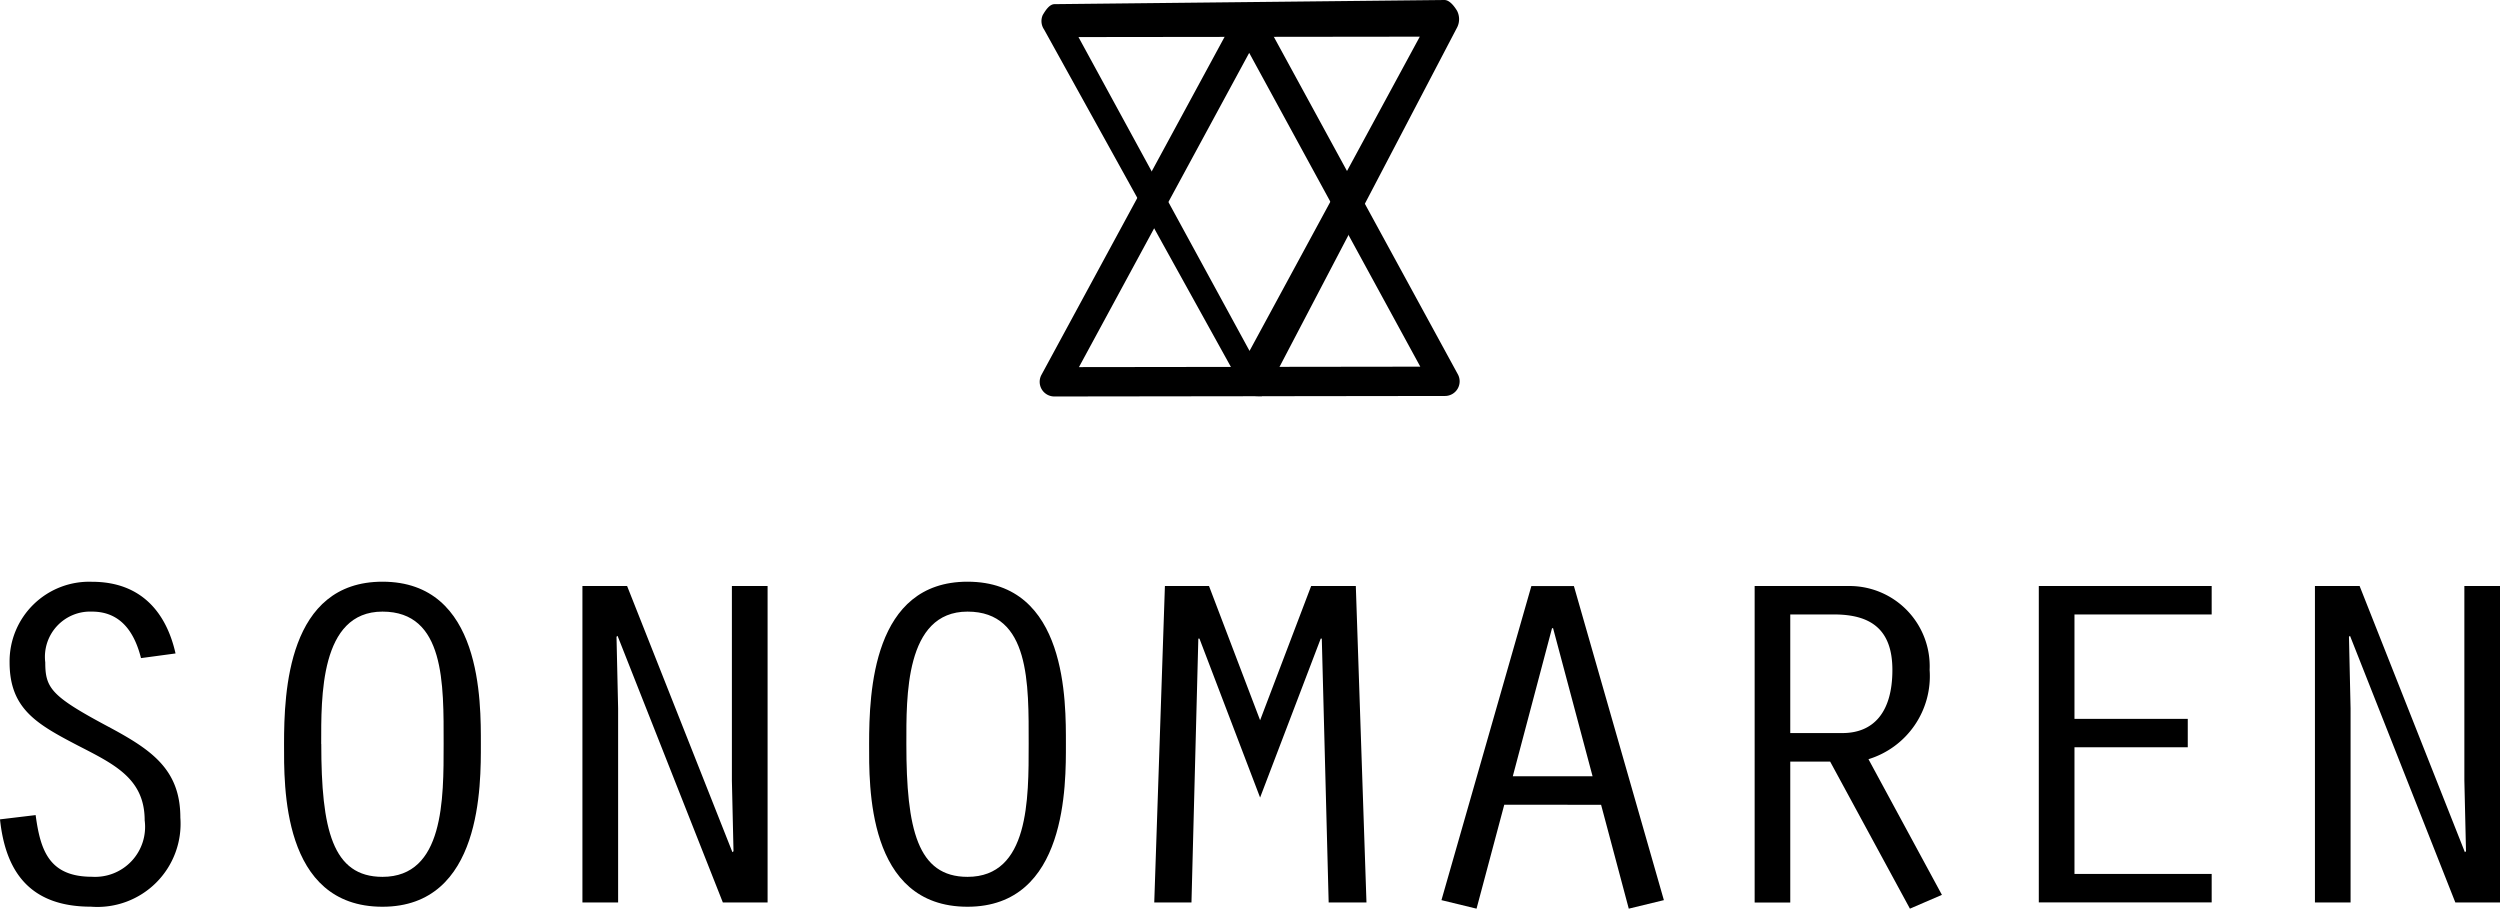 <svg xmlns="http://www.w3.org/2000/svg" width="124.106" height="45.107" viewBox="0 0 124.106 45.107">
  <g id="グループ_2" data-name="グループ 2" transform="translate(-30 -21)">
    <g id="グループ_1" data-name="グループ 1" transform="translate(30 49.877)">
      <path id="パス_1" data-name="パス 1" d="M37,57.06c-.291-1.155-.924-2.308-2.43-2.308a2.246,2.246,0,0,0-2.323,2.52c0,1.273.291,1.674,3.062,3.156,2.165,1.155,3.644,2.121,3.644,4.549A4.128,4.128,0,0,1,34.515,69.4c-3.115,0-4.251-1.837-4.515-4.335l1.769-.212c.236,1.744.66,3.062,2.8,3.062a2.481,2.481,0,0,0,2.613-2.8c0-2.073-1.5-2.781-3.327-3.721-2.031-1.06-3.379-1.817-3.379-4.123a3.952,3.952,0,0,1,4.093-4c2.482,0,3.7,1.577,4.145,3.558Z" transform="translate(-30 -53.267)"/>
      <path id="パス_2" data-name="パス 2" d="M55.526,61.324c0,1.978.078,8.079-4.884,8.079-5.019,0-4.886-6.055-4.886-8.079,0-2.59.186-8.057,4.886-8.057C55.6,53.267,55.526,59.25,55.526,61.324Zm-7.922,0c0,4.238.554,6.595,3.038,6.595,3.06,0,3.036-3.863,3.036-6.595,0-2.969.077-6.572-3.036-6.572S47.6,59.014,47.6,61.324Z" transform="translate(-31.655 -53.267)"/>
      <path id="パス_3" data-name="パス 3" d="M62.308,53.506h2.218L69.754,66.72l.054-.048-.08-3.509V53.506H71.5v15.71H69.279L64.052,55.98,64,56.024l.08,3.556v9.635H62.308Z" transform="translate(-33.395 -53.292)"/>
      <path id="パス_4" data-name="パス 4" d="M87.98,61.324c0,1.978.079,8.079-4.885,8.079-5.016,0-4.884-6.055-4.884-8.079,0-2.59.185-8.057,4.884-8.057C88.059,53.267,87.98,59.25,87.98,61.324Zm-7.92,0c0,4.238.556,6.595,3.036,6.595,3.062,0,3.036-3.863,3.036-6.595,0-2.969.08-6.572-3.036-6.572S80.06,59.014,80.06,61.324Z" transform="translate(-35.066 -53.267)"/>
      <path id="パス_5" data-name="パス 5" d="M101.816,53.506h2.217l.529,15.71h-1.877l-.341-13.1h-.053l-3.01,7.891-3.011-7.891h-.055l-.341,13.1H94.027l.529-15.71h2.189l2.537,6.664Z" transform="translate(-36.727 -53.292)"/>
      <path id="パス_6" data-name="パス 6" d="M113.076,64.365,111.7,69.523l-1.742-.423,4.464-15.593h2.111L121,69.1l-1.743.423-1.374-5.157ZM115.5,55.6h-.053L113.5,62.95h3.96Z" transform="translate(-38.401 -53.292)"/>
      <path id="パス_7" data-name="パス 7" d="M127.332,53.506h4.751a3.984,3.984,0,0,1,3.935,4.166,4.311,4.311,0,0,1-3.036,4.431l3.646,6.735-1.588.685-3.96-7.3H129.1v6.995h-1.768Zm1.768,7.3h2.589c1.53,0,2.481-1.013,2.481-3.134,0-2.047-1.11-2.754-2.9-2.754H129.1Z" transform="translate(-40.227 -53.292)"/>
      <path id="パス_8" data-name="パス 8" d="M143.094,53.506h8.582v1.412h-6.811V60.1h5.624v1.412h-5.624V67.8h6.811v1.413h-8.582Z" transform="translate(-41.883 -53.292)"/>
      <path id="パス_9" data-name="パス 9" d="M158.412,53.506h2.218l5.226,13.214.055-.048-.081-3.509V53.506H167.6v15.71h-2.218L160.154,55.98l-.053.045.08,3.556v9.635h-1.769Z" transform="translate(-43.493 -53.292)"/>
    </g>
    <path id="パス_10" data-name="パス 10" d="M88.4,40.726a.727.727,0,0,1-.64-1.073L97.434,21.8a.724.724,0,0,1,.638-.381h0a.725.725,0,0,1,.638.379l9.721,17.827a.727.727,0,0,1-.637,1.076L88.4,40.726Zm9.673-17.058-8.451,15.6,16.945-.022Z" transform="translate(-6.06 -0.044)"/>
    <path id="パス_11" data-name="パス 11" d="M98.714,40.67c-.895,0-.816-.147-.943-.379L87.9,22.463a.737.737,0,0,1-.064-.72c.131-.22.329-.537.586-.537L107.775,21h0c.257,0,.493.315.626.534a.911.911,0,0,1,.013.81l-9.366,17.9a1.6,1.6,0,0,1-.334.409ZM89.608,22.84,98.1,38.42l8.452-15.6Z" transform="translate(-6.07)"/>
  </g>
</svg>
